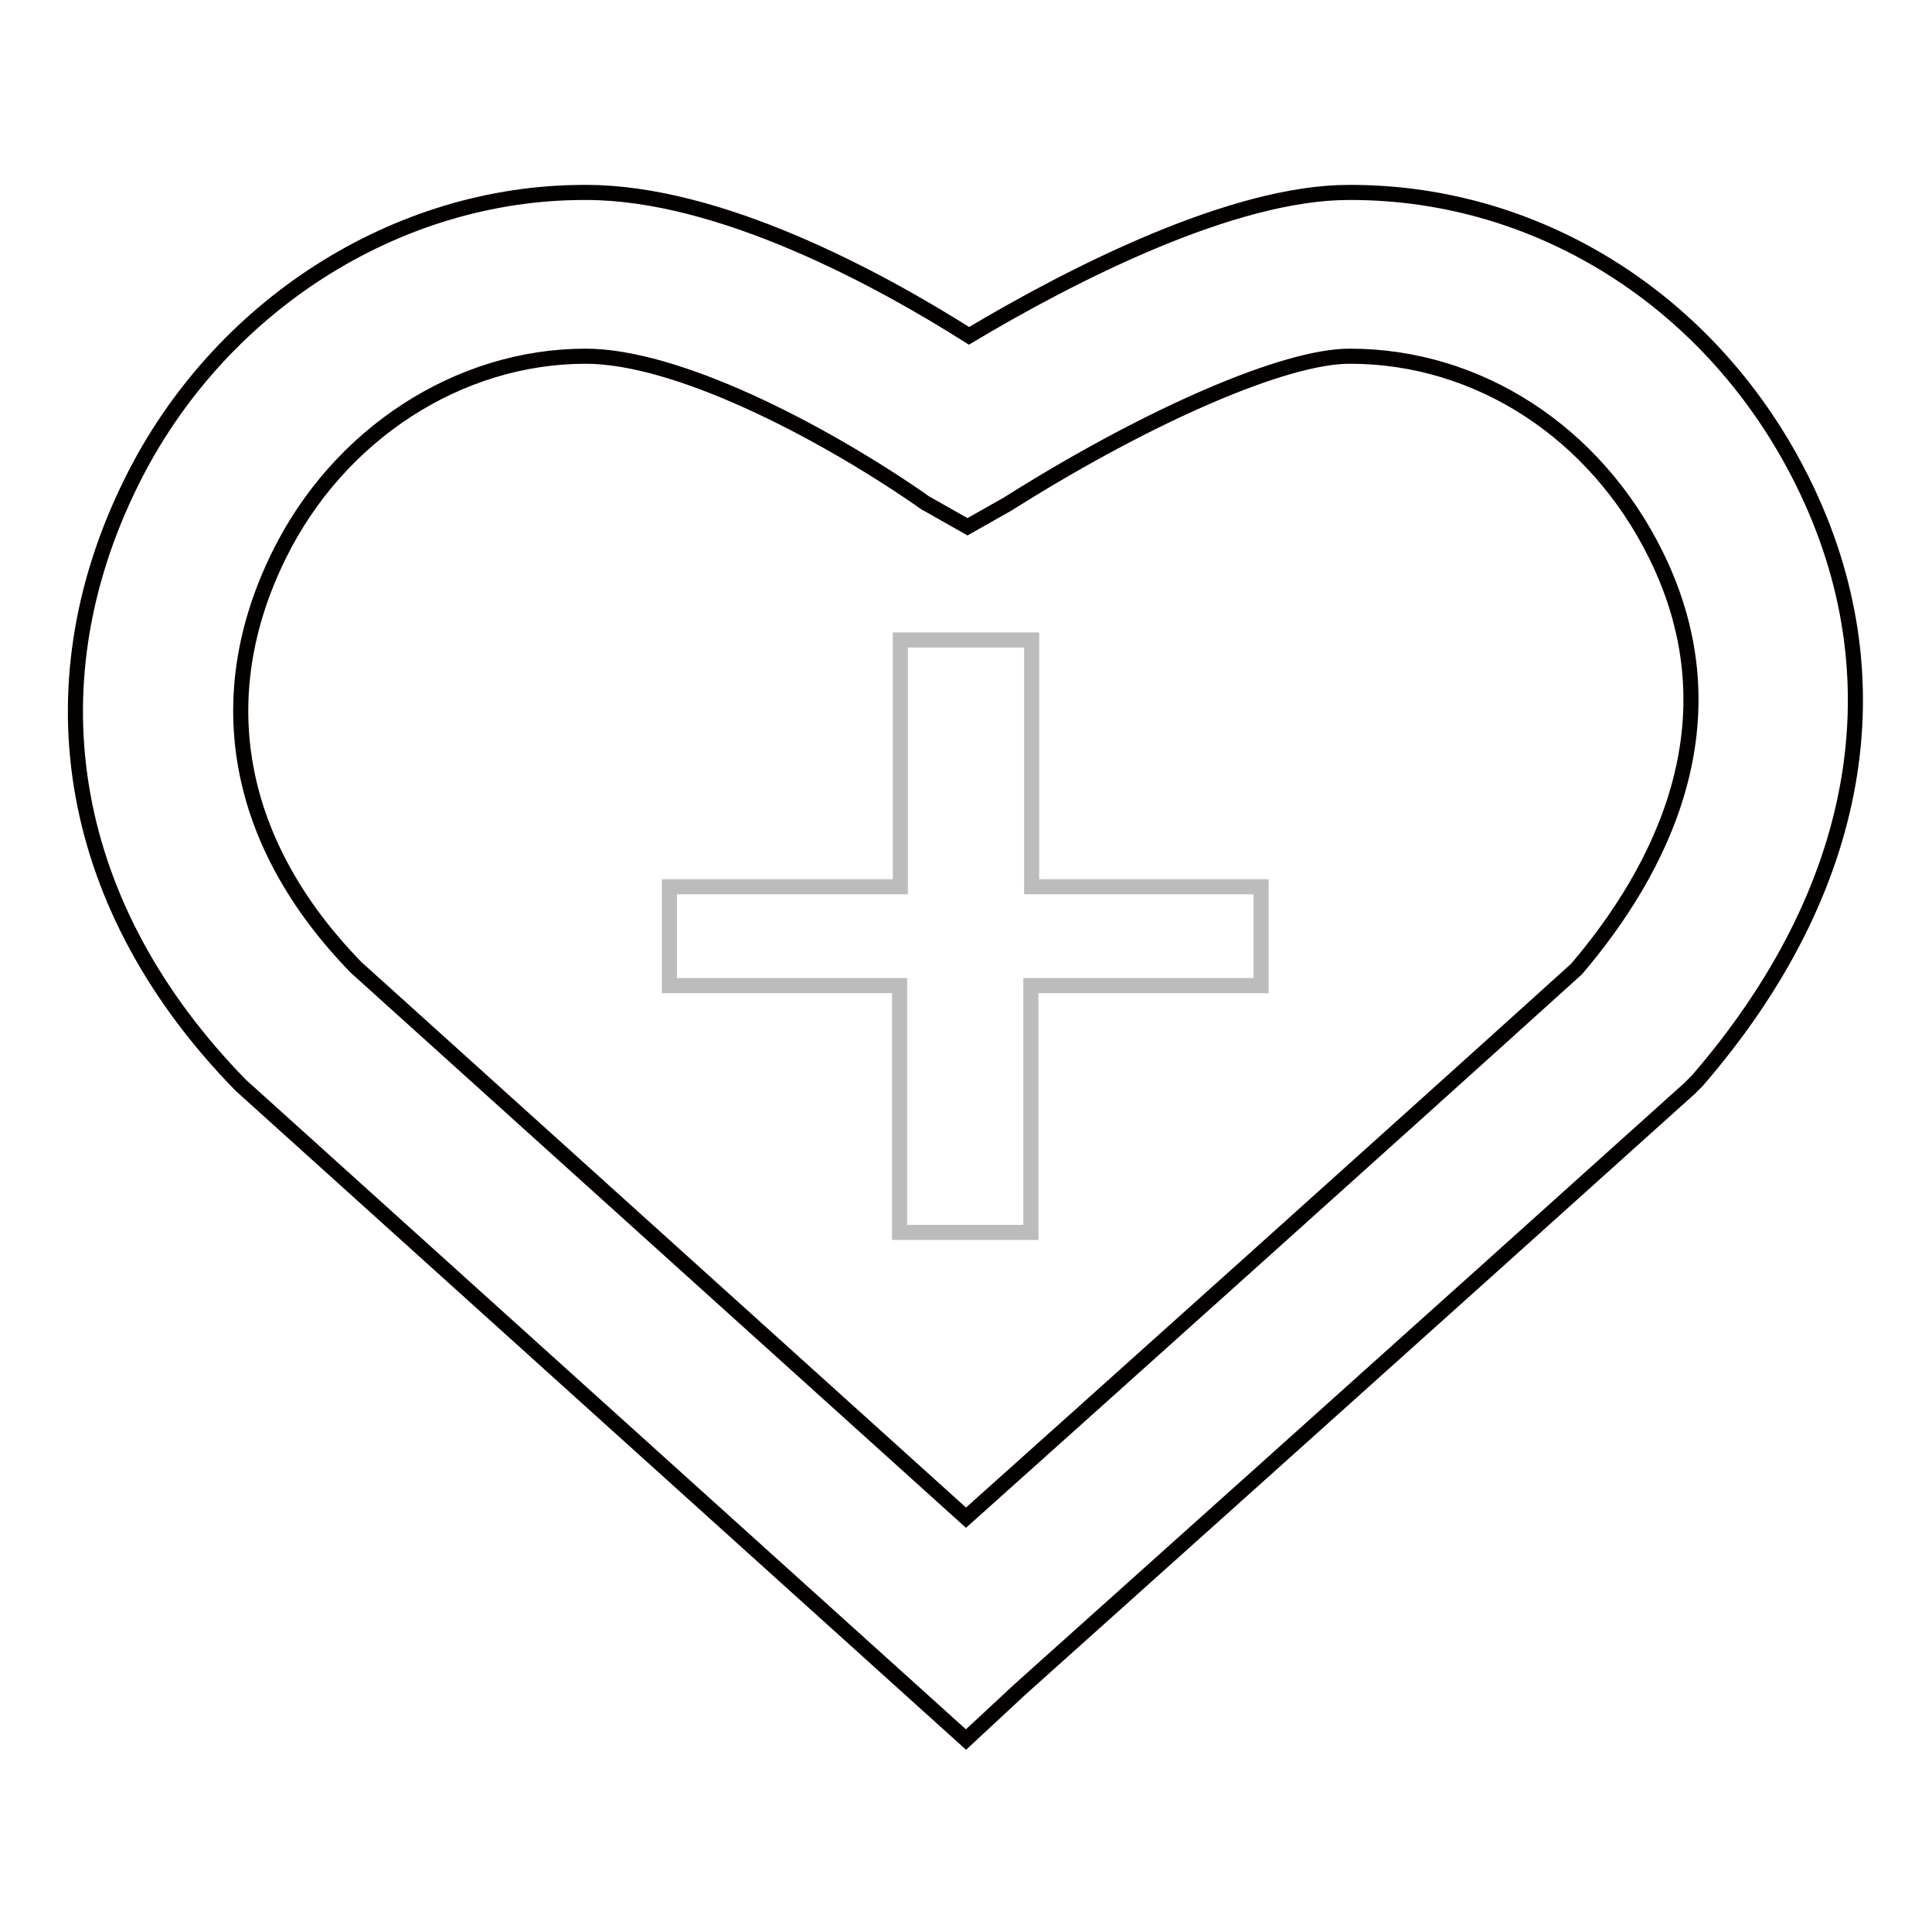 <?xml version="1.0" encoding="utf-8"?>
<!-- Svg Vector Icons : http://www.onlinewebfonts.com/icon -->
<!DOCTYPE svg PUBLIC "-//W3C//DTD SVG 1.1//EN" "http://www.w3.org/Graphics/SVG/1.1/DTD/svg11.dtd">
<svg version="1.1" xmlns="http://www.w3.org/2000/svg" xmlns:xlink="http://www.w3.org/1999/xlink" x="0px" y="0px" viewBox="0 0 256 256" enable-background="new 0 0 256 256" xml:space="preserve">
<g> <path stroke-width="2" fill-opacity="0" stroke="#040000"  d="M128,230.5l-96.1-86.7C9.1,120.5,3.8,91.4,17.4,63.9c11.5-23.3,35.1-38.4,60-38.4h0.3 c17.7,0,38.7,11.4,50.7,19c13.9-8.3,35-19,50.3-19h0.3c25.2,0,48.2,14.7,59.9,38.4c12.8,25.9,7.8,54.1-14,79.3l-1,1 c-32.2,29-88.8,79.7-88.8,79.7L128,230.5L128,230.5z M47.2,128.2l80.8,72.9c16.2-14.5,55.8-50,80.9-72.7 c11-12.9,21.5-32.7,10.5-54.9c-8-16.2-23.5-26.3-40.5-26.3h-0.1c-8.5,0-26.3,7.7-44.5,19.1l-0.8,0.5l-5.3,3l-5.3-3 c-0.1,0-0.5-0.3-1.2-0.8c-13.4-9.2-32.1-18.8-44.1-18.8c-16.8,0-32.7,10.3-40.6,26.3C27.6,92.5,31.3,111.9,47.2,128.2L47.2,128.2z" /> <path stroke-width="2" fill-opacity="0" stroke="#bdbcbc"  d="M167.2,117.5h-30.5V84.8h-17.4v32.7H88.7v13.1h30.5v32.7h17.4v-32.7h30.5V117.5z"/></g>
</svg>